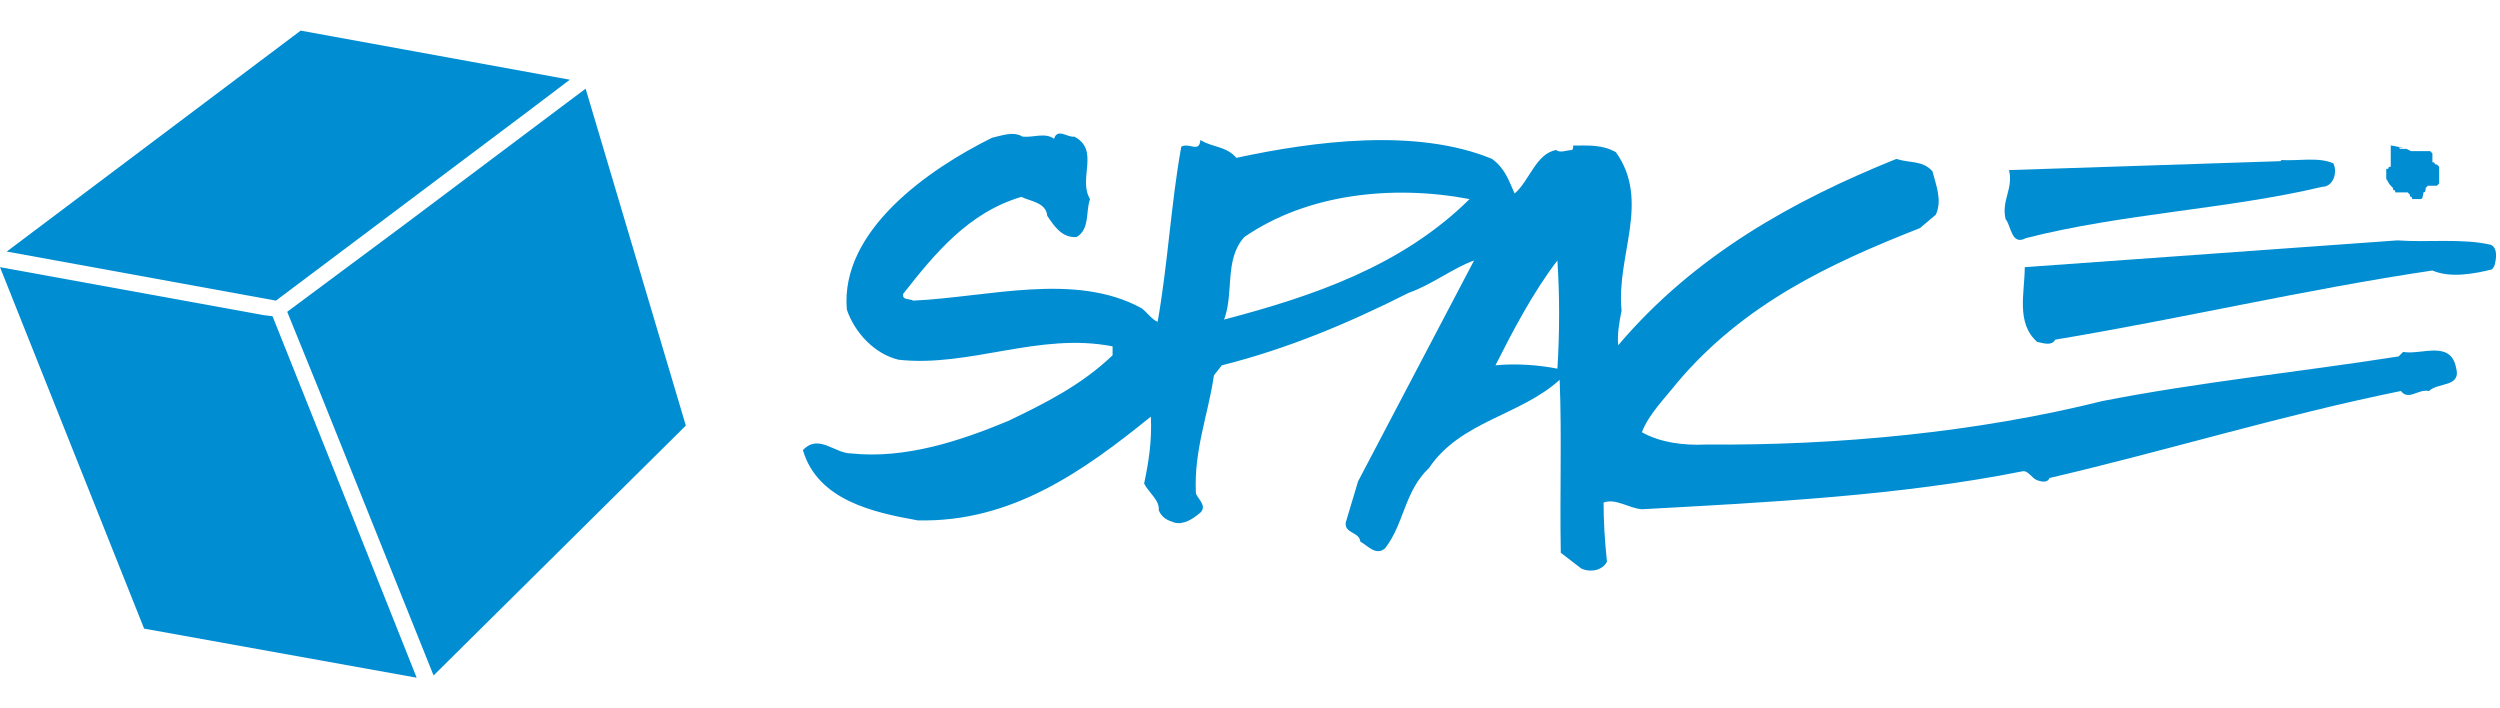 <svg width="60" height="17" viewBox="0 0 60 17" fill="none" xmlns="http://www.w3.org/2000/svg">
<path d="M58.945 8.821C59.08 9.303 58.513 9.169 58.297 9.384C58.026 9.33 57.81 9.625 57.621 9.384C54.729 9.973 52.053 10.803 49.188 11.472C49.134 11.606 48.972 11.552 48.891 11.526C48.756 11.472 48.675 11.285 48.54 11.311C45.594 11.9 42.351 12.061 39.405 12.222C39.08 12.195 38.783 11.954 38.486 12.061C38.486 12.516 38.513 12.971 38.567 13.48C38.459 13.694 38.161 13.748 37.945 13.641L37.459 13.266C37.432 11.847 37.486 10.508 37.432 9.116C36.486 9.973 35.053 10.107 34.297 11.231C33.702 11.793 33.702 12.57 33.242 13.159C33.026 13.346 32.837 13.105 32.648 12.998C32.621 12.757 32.27 12.811 32.297 12.543L32.594 11.552L35.378 6.251C34.864 6.438 34.351 6.84 33.81 7.027C32.378 7.75 30.918 8.366 29.324 8.768L29.134 9.009C28.999 9.946 28.648 10.803 28.702 11.847C28.756 11.981 28.972 12.141 28.81 12.302C28.621 12.463 28.405 12.597 28.189 12.543C28.026 12.489 27.891 12.436 27.81 12.248C27.837 12.008 27.567 11.82 27.459 11.606C27.567 11.097 27.648 10.588 27.621 9.999C25.999 11.311 24.27 12.543 22.026 12.489C20.972 12.302 19.621 12.008 19.27 10.803C19.648 10.401 20.026 10.883 20.432 10.883C21.729 11.017 23.026 10.588 24.188 10.107C25.08 9.678 25.945 9.25 26.702 8.527V8.313C24.945 7.965 23.27 8.821 21.567 8.634C20.999 8.5 20.513 7.991 20.324 7.429C20.161 5.528 22.297 4.055 23.81 3.306C24.053 3.252 24.324 3.145 24.54 3.279C24.81 3.306 25.08 3.172 25.297 3.332C25.378 3.065 25.621 3.306 25.783 3.279C26.405 3.6 25.864 4.296 26.161 4.778C26.053 5.073 26.161 5.501 25.837 5.689C25.486 5.715 25.297 5.421 25.134 5.18C25.107 4.859 24.729 4.832 24.513 4.725C23.242 5.1 22.432 6.09 21.675 7.054C21.648 7.215 21.837 7.161 21.918 7.215C23.702 7.134 25.81 6.519 27.405 7.402C27.54 7.509 27.648 7.67 27.783 7.724C28.026 6.358 28.107 4.859 28.351 3.52C28.54 3.413 28.783 3.681 28.81 3.359C29.107 3.547 29.405 3.493 29.675 3.788C31.54 3.386 33.999 3.065 35.81 3.814C36.134 4.055 36.215 4.35 36.351 4.644C36.702 4.35 36.864 3.681 37.351 3.6C37.432 3.681 37.621 3.6 37.729 3.6C37.756 3.573 37.756 3.547 37.756 3.493C38.107 3.493 38.459 3.466 38.783 3.654C39.621 4.832 38.783 6.144 38.918 7.456C38.864 7.724 38.81 8.018 38.837 8.286C40.675 6.117 43.053 4.805 45.513 3.814C45.837 3.921 46.134 3.841 46.378 4.109C46.459 4.43 46.621 4.805 46.459 5.153L46.08 5.474C43.972 6.304 41.864 7.268 40.242 9.196C39.945 9.571 39.567 9.946 39.405 10.374C39.837 10.615 40.378 10.695 40.945 10.669C44.107 10.695 47.459 10.374 50.459 9.625C52.783 9.169 55.188 8.928 57.567 8.554L57.675 8.446C58.107 8.527 58.81 8.152 58.945 8.821ZM29.378 7.67C31.513 7.108 33.648 6.385 35.27 4.778C33.432 4.43 31.378 4.644 29.864 5.689C29.378 6.224 29.621 7.027 29.378 7.67ZM37.378 8.848C37.432 7.965 37.432 7.108 37.378 6.251C36.783 7.027 36.297 7.965 35.891 8.768C36.405 8.714 36.972 8.768 37.378 8.848Z" fill="#008DD2"/>
<path d="M56 3.921C56.108 4.136 56 4.484 55.73 4.484C53.487 5.019 50.919 5.126 48.622 5.715C48.27 5.903 48.27 5.421 48.135 5.26C48.027 4.805 48.325 4.537 48.217 4.082L54.73 3.868L54.757 3.841C55.135 3.868 55.649 3.761 56 3.921Z" fill="#008DD2"/>
<path d="M59.783 5.876C59.945 5.956 59.918 6.197 59.864 6.385L59.81 6.465C59.378 6.572 58.81 6.679 58.378 6.492C55.324 6.947 52.378 7.643 49.324 8.152C49.243 8.313 49.026 8.232 48.891 8.205C48.378 7.75 48.594 7.027 48.594 6.412L57.54 5.769C58.243 5.823 59.108 5.715 59.783 5.876Z" fill="#008DD2"/>
<path d="M57.675 3.547C57.621 3.547 57.459 3.493 57.378 3.493V4.002C57.27 4.002 57.378 4.055 57.27 4.055V4.457C57.27 4.162 57.27 4.35 57.378 4.457L57.432 4.511C57.432 4.618 57.486 4.511 57.486 4.618H57.783L57.837 4.671C57.837 4.778 57.891 4.671 57.891 4.778H58.107L58.161 4.725C58.107 4.778 58.161 4.725 58.161 4.618C58.215 4.618 58.215 4.564 58.215 4.511L58.27 4.457H58.486L58.54 4.403V4.002L58.486 3.948C58.378 3.948 58.486 3.895 58.378 3.895V3.681L58.324 3.627H57.864L57.756 3.573H57.594C57.594 3.547 57.54 3.493 57.675 3.547Z" fill="#008DD2"/>
<path d="M9.703 5.394L6.893 7.483L7.676 9.41L10.406 16.211L16.46 10.214L14.055 2.128L9.703 5.394Z" fill="#008DD2"/>
<path d="M7.216 0.735L0.162 6.037L6.622 7.215L12.649 2.69L13.676 1.913L7.216 0.735Z" fill="#008DD2"/>
<path d="M3.459 15.087L10 16.265L8.081 11.445L6.541 7.59L6.324 7.563L0 6.412L3.459 15.087Z" fill="#008DD2"/>
</svg>
